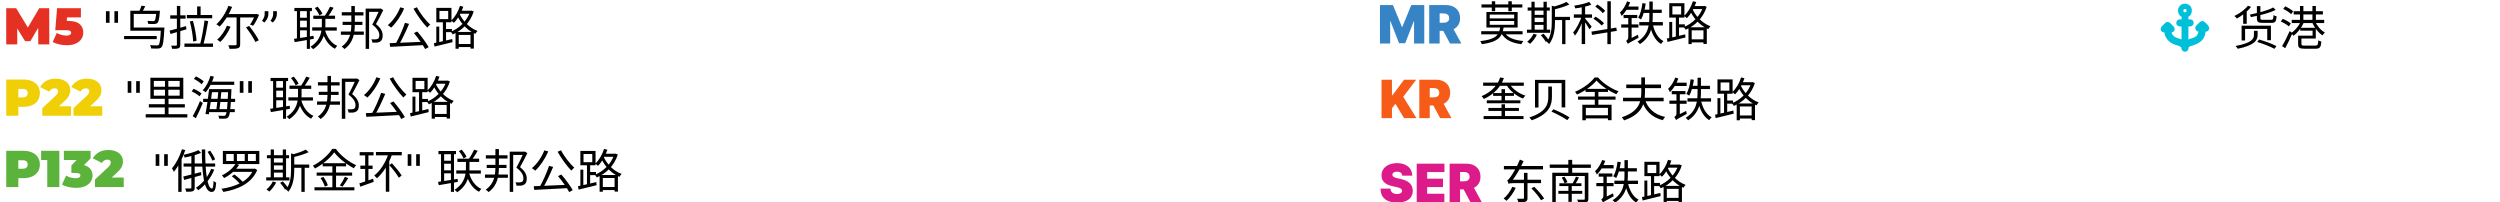 <svg width="1608" height="130" viewBox="0 0 1608 130" fill="none" xmlns="http://www.w3.org/2000/svg">
  <g clip-path="url(#clip0_101_2)">
    <path d="M887.594 3.273H895.949L901.696 17.278H901.986L907.733 3.273H916.088V28H909.52V13.704H909.327L903.821 27.807H899.861L894.355 13.608H894.162V28H887.594V3.273ZM919.27 28V3.273H929.943C931.778 3.273 933.384 3.607 934.76 4.275C936.137 4.943 937.207 5.905 937.972 7.161C938.737 8.416 939.119 9.921 939.119 11.676C939.119 13.447 938.725 14.94 937.936 16.155C937.155 17.371 936.056 18.289 934.64 18.908C933.231 19.528 931.585 19.838 929.701 19.838H923.326V14.622H928.349C929.138 14.622 929.81 14.526 930.365 14.332C930.929 14.131 931.359 13.813 931.657 13.379C931.963 12.944 932.116 12.376 932.116 11.676C932.116 10.968 931.963 10.392 931.657 9.95C931.359 9.499 930.929 9.169 930.365 8.96C929.81 8.742 929.138 8.634 928.349 8.634H925.983V28H919.27ZM933.758 16.651L939.94 28H932.647L926.61 16.651H933.758Z" fill="#3684C5"/>
    <path d="M888.594 76V51.273H895.307V61.27H895.645L903.082 51.273H910.906L902.551 62.284L911.099 76H903.082L897.528 66.727L895.307 69.625V76H888.594ZM912.898 76V51.273H923.572C925.407 51.273 927.013 51.607 928.389 52.275C929.766 52.943 930.836 53.905 931.601 55.16C932.366 56.416 932.748 57.921 932.748 59.676C932.748 61.447 932.353 62.94 931.565 64.156C930.784 65.371 929.685 66.289 928.268 66.908C926.86 67.528 925.214 67.838 923.33 67.838H916.955V62.622H921.978C922.767 62.622 923.439 62.526 923.994 62.332C924.558 62.131 924.988 61.813 925.286 61.379C925.592 60.944 925.745 60.376 925.745 59.676C925.745 58.968 925.592 58.392 925.286 57.95C924.988 57.499 924.558 57.169 923.994 56.959C923.439 56.742 922.767 56.633 921.978 56.633H919.612V76H912.898ZM927.387 64.651L933.569 76H926.276L920.239 64.651H927.387Z" fill="#F65B17"/>
    <path d="M901.923 113C901.859 112.195 901.557 111.567 901.018 111.116C900.487 110.666 899.678 110.44 898.591 110.44C897.899 110.44 897.331 110.525 896.888 110.694C896.454 110.855 896.132 111.076 895.923 111.358C895.713 111.64 895.605 111.962 895.597 112.324C895.58 112.622 895.633 112.891 895.754 113.133C895.882 113.366 896.084 113.58 896.357 113.773C896.631 113.958 896.981 114.127 897.408 114.28C897.834 114.433 898.341 114.57 898.929 114.69L900.957 115.125C902.326 115.415 903.497 115.797 904.471 116.272C905.445 116.747 906.242 117.306 906.862 117.95C907.481 118.586 907.936 119.303 908.226 120.099C908.524 120.896 908.677 121.766 908.685 122.707C908.677 124.333 908.27 125.71 907.465 126.837C906.66 127.964 905.509 128.821 904.012 129.408C902.523 129.996 900.732 130.29 898.639 130.29C896.49 130.29 894.615 129.972 893.013 129.336C891.419 128.7 890.179 127.722 889.294 126.402C888.417 125.074 887.974 123.375 887.966 121.307H894.341C894.381 122.063 894.57 122.699 894.908 123.214C895.246 123.73 895.721 124.12 896.333 124.386C896.953 124.651 897.689 124.784 898.543 124.784C899.259 124.784 899.859 124.696 900.342 124.518C900.825 124.341 901.191 124.096 901.44 123.782C901.69 123.468 901.819 123.11 901.827 122.707C901.819 122.329 901.694 121.999 901.452 121.717C901.219 121.428 900.833 121.17 900.293 120.945C899.754 120.711 899.026 120.494 898.108 120.293L895.645 119.761C893.455 119.286 891.729 118.494 890.465 117.383C889.21 116.264 888.586 114.739 888.594 112.807C888.586 111.237 889.004 109.865 889.849 108.69C890.703 107.506 891.882 106.585 893.387 105.925C894.9 105.265 896.635 104.935 898.591 104.935C900.587 104.935 902.314 105.269 903.771 105.937C905.228 106.605 906.35 107.547 907.139 108.762C907.936 109.969 908.339 111.382 908.347 113H901.923ZM911.238 130V105.273H929.059V110.682H917.951V114.932H928.142V120.341H917.951V124.591H929.011V130H911.238ZM932.389 130V105.273H943.062C944.897 105.273 946.503 105.607 947.879 106.275C949.256 106.943 950.326 107.905 951.091 109.161C951.856 110.416 952.238 111.921 952.238 113.676C952.238 115.447 951.844 116.94 951.055 118.156C950.274 119.371 949.175 120.289 947.759 120.908C946.35 121.528 944.704 121.838 942.82 121.838H936.445V116.622H941.468C942.257 116.622 942.929 116.526 943.485 116.332C944.048 116.131 944.479 115.813 944.776 115.379C945.082 114.944 945.235 114.376 945.235 113.676C945.235 112.968 945.082 112.392 944.776 111.95C944.479 111.499 944.048 111.169 943.485 110.96C942.929 110.742 942.257 110.634 941.468 110.634H939.102V130H932.389ZM946.877 118.651L953.059 130H945.767L939.73 118.651H946.877Z" fill="#DC1A89"/>
    <path d="M24.623 28.55L24.553 17.94L19.544 26.46H16.112L11.092 18.31V28.55H4V5.27H10.398L17.927 17.68L25.248 5.27H31.656L31.715 28.55H24.623ZM44.125 13.48C47.358 13.48 49.739 14.17 51.267 15.53C52.794 16.89 53.558 18.69 53.558 20.9C53.558 22.37 53.181 23.71 52.427 24.94C51.664 26.17 50.493 27.17 48.906 27.94C47.329 28.7 45.355 29.09 43.004 29.09C41.377 29.09 39.75 28.91 38.133 28.55C36.516 28.2 35.108 27.68 33.898 26.99L36.536 21.2C37.508 21.76 38.52 22.18 39.592 22.47C40.653 22.75 41.694 22.9 42.706 22.9C43.609 22.9 44.343 22.74 44.898 22.42C45.464 22.09 45.742 21.64 45.742 21.07C45.742 20.51 45.494 20.1 44.988 19.82C44.482 19.54 43.569 19.41 42.24 19.41H35.544L36.705 5.27H52.041V11.19H43.103L42.934 13.48H44.125Z" fill="#E53123"/>
    <path d="M15.12 51.14C17.253 51.14 19.117 51.49 20.695 52.2C22.282 52.91 23.502 53.93 24.355 55.27C25.218 56.59 25.645 58.15 25.645 59.92C25.645 61.7 25.218 63.25 24.355 64.58C23.502 65.91 22.282 66.93 20.695 67.64C19.117 68.35 17.253 68.7 15.12 68.7H11.787V74.42H4V51.14H15.12ZM14.624 62.65C15.685 62.65 16.469 62.41 17.005 61.93C17.53 61.46 17.798 60.79 17.798 59.92C17.798 59.06 17.53 58.39 17.005 57.91C16.469 57.43 15.685 57.19 14.624 57.19H11.787V62.65H14.624ZM45.712 68.34V74.42H27.202V69.6L35.544 61.82C36.268 61.13 36.755 60.54 37.002 60.05C37.24 59.57 37.36 59.09 37.36 58.62C37.36 58.05 37.171 57.6 36.784 57.28C36.397 56.96 35.842 56.79 35.118 56.79C34.413 56.79 33.749 56.98 33.134 57.36C32.519 57.74 32.053 58.27 31.715 58.96L25.843 56C26.726 54.33 28.015 53.02 29.702 52.05C31.398 51.09 33.441 50.61 35.842 50.61C37.667 50.61 39.284 50.91 40.693 51.51C42.101 52.1 43.202 52.96 43.996 54.07C44.789 55.18 45.186 56.45 45.186 57.89C45.186 59.18 44.908 60.38 44.373 61.5C43.837 62.62 42.786 63.89 41.218 65.31L37.925 68.34H45.712ZM65.769 68.34V74.42H47.259V69.6L55.612 61.82C56.336 61.13 56.822 60.54 57.06 60.05C57.298 59.57 57.427 59.09 57.427 58.62C57.427 58.05 57.228 57.6 56.842 57.28C56.465 56.96 55.909 56.79 55.175 56.79C54.471 56.79 53.816 56.98 53.201 57.36C52.586 57.74 52.11 58.27 51.783 58.96L45.91 56C46.783 54.33 48.073 53.02 49.769 52.05C51.465 51.09 53.509 50.61 55.909 50.61C57.734 50.61 59.351 50.91 60.76 51.51C62.168 52.1 63.26 52.96 64.053 54.07C64.847 55.18 65.243 56.45 65.243 57.89C65.243 59.18 64.976 60.38 64.44 61.5C63.894 62.62 62.843 63.89 61.286 65.31L57.982 68.34H65.769Z" fill="#F0CF06"/>
    <path d="M15.12 97.01C17.253 97.01 19.117 97.37 20.695 98.08C22.282 98.79 23.502 99.81 24.355 101.14C25.218 102.47 25.645 104.02 25.645 105.79C25.645 107.57 25.218 109.12 24.355 110.45C23.502 111.78 22.282 112.8 20.695 113.51C19.117 114.22 17.253 114.58 15.12 114.58H11.787V120.3H4V97.01H15.12ZM14.624 108.52C15.685 108.52 16.469 108.28 17.005 107.81C17.53 107.33 17.798 106.66 17.798 105.79C17.798 104.93 17.53 104.26 17.005 103.78C16.469 103.3 15.685 103.07 14.624 103.07H11.787V108.52H14.624ZM38.183 97.01V120.3H30.396V102.93H26.438V97.01H38.183ZM53.995 106.23C55.77 106.67 57.139 107.47 58.101 108.64C59.054 109.8 59.54 111.2 59.54 112.85C59.54 114.24 59.153 115.55 58.399 116.75C57.635 117.96 56.465 118.94 54.888 119.7C53.3 120.45 51.326 120.83 48.975 120.83C47.349 120.83 45.722 120.65 44.105 120.3C42.488 119.94 41.079 119.42 39.869 118.73L42.508 112.95C43.46 113.5 44.472 113.92 45.563 114.21C46.654 114.5 47.696 114.64 48.708 114.64C49.61 114.64 50.344 114.49 50.89 114.18C51.435 113.87 51.713 113.42 51.713 112.85C51.713 111.78 50.801 111.25 48.975 111.25H45.91V106.43L49.303 102.93H41.06V97.01H58.28V101.83L53.995 106.23ZM79.597 114.21V120.3H61.087V115.47L69.439 107.69C70.164 107 70.65 106.41 70.888 105.93C71.126 105.44 71.245 104.96 71.245 104.5C71.245 103.92 71.056 103.47 70.669 103.15C70.283 102.83 69.737 102.67 69.003 102.67C68.299 102.67 67.644 102.86 67.029 103.23C66.414 103.61 65.938 104.14 65.611 104.83L59.738 101.87C60.611 100.2 61.901 98.89 63.597 97.93C65.293 96.96 67.337 96.48 69.737 96.48C71.562 96.48 73.179 96.78 74.578 97.38C75.986 97.98 77.088 98.83 77.881 99.94C78.675 101.05 79.071 102.32 79.071 103.76C79.071 105.05 78.804 106.25 78.258 107.37C77.722 108.49 76.671 109.76 75.114 111.18L71.81 114.21H79.597Z" fill="#5BB33B"/>
    <path fill-rule="evenodd" clip-rule="evenodd" d="M1404.33 6.95C1404.33 5.39 1406.42 5.39 1406.42 6.95C1406.42 8.23 1404.33 8.23 1404.33 6.95ZM1403.16 10.71V12.47H1401.88C1399.46 12.47 1398.38 17.05 1402.81 17.05H1403.16V25.39C1401.13 24.41 1399.41 24.6 1397.71 22.78C1397.06 22.07 1397.15 21.74 1396.76 20.93C1397.2 20.71 1398.73 20.52 1398.73 18.58C1398.73 17.41 1397.6 16.55 1396.96 15.91C1396.19 15.13 1395.5 14.12 1394.19 14.12C1392.97 14.12 1392.21 15.24 1391.54 15.91C1390.76 16.7 1389.77 17.31 1389.77 18.7C1389.77 20.03 1390.85 20.93 1392.22 20.93C1392.22 23.09 1393.84 25.67 1395.62 27C1396.32 27.52 1396.8 27.75 1397.61 28.17C1399.06 28.91 1400.76 29.18 1402.19 29.89C1403.48 30.52 1402.83 30.77 1403.32 31.92C1404.04 33.62 1406.54 33.76 1407.39 32C1408.23 30.3 1406.48 30.38 1410.96 29.03C1411.79 28.78 1412.58 28.45 1413.29 28.09C1415.67 26.89 1417.13 25.51 1418.06 23.02C1418.28 22.39 1418.65 21.15 1418.65 20.34C1419.38 20.34 1419.85 20.18 1420.38 19.61C1422.17 17.69 1419.66 15.69 1418.16 14.26C1416.35 12.53 1414.85 14.25 1413.85 15.26C1413.13 15.99 1412.02 16.75 1412.02 18.11C1412.02 19.32 1413 20.25 1414.11 20.34C1413.12 24.63 1410.19 24.13 1407.59 25.39V17.05C1408.59 17.05 1409.3 17.05 1410.02 16.56C1411.82 15.37 1410.85 12.47 1408.87 12.47H1407.59V10.71C1409.73 10.13 1410.92 5.51 1408.35 3.48C1404.29 0.25 1399.36 4.55 1401.33 8.8C1401.67 9.52 1402.39 10.51 1403.16 10.71Z" fill="#00C0D9"/>
    <path d="M70.474 7.182V14.682H68.131V7.182H70.474ZM75.929 7.182V14.682H73.585V7.182H75.929ZM103.51 17.69H105.73C105.73 17.69 105.73 18.41 105.7 18.71C105.28 26.36 104.89 29.24 103.93 30.26C103.36 30.95 102.7 31.13 101.68 31.22C100.75 31.28 99.01 31.28 97.24 31.16C97.18 30.53 96.88 29.63 96.49 29.03C98.35 29.18 100.15 29.21 100.84 29.21C101.38 29.21 101.77 29.15 102.04 28.88C102.79 28.16 103.18 25.31 103.51 18.08V17.69ZM79.81 23.15H100.81V25.16H79.81V23.15ZM91.03 3.65L93.43 4.01C92.77 5.42 91.96 6.89 91.33 7.85L89.41 7.46C89.98 6.38 90.7 4.76 91.03 3.65ZM100.57 6.89H102.85C102.85 6.89 102.82 7.58 102.79 7.94C102.43 12.2 102.04 13.94 101.32 14.69C100.81 15.2 100.15 15.38 99.25 15.44C98.47 15.47 96.91 15.47 95.32 15.35C95.29 14.78 95.08 13.97 94.84 13.43C96.34 13.58 97.87 13.58 98.41 13.58C98.95 13.58 99.22 13.55 99.43 13.31C99.91 12.83 100.27 11.18 100.57 7.25V6.89ZM101.35 6.89V8.96H86.02V17.69H104.35V19.76H83.83V6.89H101.35ZM126.79 4.16H129.04V10.61H126.79V4.16ZM120.19 9.65H136.48V11.75H120.19V9.65ZM122.11 13.79L124.09 13.4C125.29 17.66 126.28 23.03 126.43 26.18L124.24 26.75C124.12 23.54 123.25 18.05 122.11 13.79ZM131.53 13.16L133.9 13.58C133.09 18.62 131.83 25.07 130.69 29L128.68 28.58C129.76 24.62 130.99 17.9 131.53 13.16ZM118.63 28.01H136.99V30.14H118.63V28.01ZM109.03 19.7C111.73 19.04 115.78 17.9 119.65 16.79L119.92 18.86C116.35 19.91 112.57 21.05 109.69 21.86L109.03 19.7ZM109.51 9.86H119.35V11.99H109.51V9.86ZM113.77 3.83H115.96V28.79C115.96 30.08 115.63 30.68 114.88 31.01C114.07 31.37 112.84 31.43 110.77 31.43C110.68 30.89 110.35 29.96 110.08 29.36C111.49 29.39 112.78 29.39 113.17 29.39C113.59 29.39 113.77 29.24 113.77 28.79V3.83ZM152.17 10.31H154.48V28.46C154.48 29.96 154.12 30.62 153.07 30.98C152.08 31.37 150.34 31.43 147.67 31.43C147.58 30.77 147.19 29.75 146.86 29.09C148.9 29.15 150.85 29.12 151.45 29.12C151.96 29.09 152.17 28.94 152.17 28.43V10.31ZM145.96 16.55L148.3 17.18C146.71 20.96 144.19 24.62 141.7 26.99C141.25 26.6 140.26 25.88 139.66 25.55C142.21 23.39 144.55 20 145.96 16.55ZM146.92 3.77L149.32 4.43C147.34 9.32 144.34 14.03 141.28 17.09C140.83 16.67 139.75 15.95 139.15 15.62C142.33 12.83 145.18 8.33 146.92 3.77ZM158.23 17.63L160.27 16.67C162.55 19.55 165.25 23.42 166.45 25.91L164.26 27.02C163.15 24.56 160.51 20.54 158.23 17.63ZM145 9.05H164.8V11.24H145V9.05ZM164.08 9.05H164.5L164.89 8.93L166.63 9.53C165.61 12.02 164.17 14.84 162.82 16.58L160.81 15.8C162.04 14.24 163.33 11.6 164.08 9.47V9.05ZM172.617 7.182V9.099C172.617 9.682 172.51 10.303 172.297 10.964C172.091 11.617 171.786 12.253 171.381 12.871C170.983 13.482 170.5 14.014 169.932 14.469L168.568 13.361C169.016 12.722 169.403 12.057 169.73 11.369C170.063 10.673 170.23 9.93 170.23 9.142V7.182H172.617ZM178.071 7.182V9.099C178.071 9.682 177.965 10.303 177.752 10.964C177.546 11.617 177.24 12.253 176.835 12.871C176.438 13.482 175.955 14.014 175.387 14.469L174.023 13.361C174.47 12.722 174.857 12.057 175.184 11.369C175.518 10.673 175.685 9.93 175.685 9.142V7.182H178.071ZM201.523 10.07H215.503V12.14H201.523V10.07ZM200.803 17.6H216.613V19.67H200.803V17.6ZM207.013 11.63H209.293V15.8C209.293 20.24 208.633 26.75 201.403 31.67C201.043 31.19 200.293 30.47 199.693 30.08C206.653 25.64 207.013 19.64 207.013 15.77V11.63ZM209.053 19.37C210.373 23.99 213.043 27.8 216.943 29.51C216.433 29.96 215.773 30.8 215.443 31.37C211.333 29.3 208.603 25.07 207.163 19.82L209.053 19.37ZM212.263 4.31L214.573 4.97C213.403 7.04 211.963 9.35 210.763 10.88L208.903 10.22C210.043 8.63 211.483 6.11 212.263 4.31ZM202.483 5.18L204.313 4.28C205.543 5.66 206.833 7.55 207.373 8.84L205.453 9.89C204.913 8.57 203.683 6.59 202.483 5.18ZM189.343 5.12H200.623V7.16H189.343V5.12ZM192.223 11.39H198.043V13.31H192.223V11.39ZM192.223 17.57H198.043V19.49H192.223V17.57ZM190.993 6.14H193.003V25.34H190.993V6.14ZM197.353 6.11H199.333V31.43H197.353V6.11ZM189.073 24.98C192.223 24.56 197.053 23.78 201.673 23.03L201.823 24.98C197.443 25.73 192.853 26.54 189.553 27.11L189.073 24.98ZM219.823 7.85H233.773V9.95H219.823V7.85ZM219.253 20.27H234.013V22.37H219.253V20.27ZM220.363 14.03H233.113V16.04H220.363V14.03ZM225.973 3.86H228.223V14.93C228.223 21.14 227.503 27.2 221.563 31.55C221.173 31.07 220.333 30.32 219.763 29.99C225.373 26 225.973 20.57 225.973 14.93V3.86ZM235.183 5.54H244.633V7.64H237.403V31.43H235.183V5.54ZM244.123 5.54H244.573L244.903 5.45L246.523 6.5C245.143 9.35 243.373 12.77 241.813 15.5C245.263 18.26 246.133 20.66 246.133 22.79C246.133 24.62 245.683 26 244.513 26.72C243.973 27.08 243.253 27.29 242.443 27.41C241.573 27.47 240.463 27.47 239.533 27.41C239.503 26.81 239.263 25.88 238.873 25.25C239.893 25.34 240.853 25.37 241.543 25.31C242.083 25.28 242.593 25.16 243.043 24.95C243.763 24.56 243.973 23.69 243.973 22.58C243.973 20.69 242.923 18.44 239.443 15.83C241.183 12.74 243.073 8.66 244.123 6.26V5.54ZM260.473 14.69L263.113 15.35C261.223 19.88 258.613 25.49 256.393 29.12L254.323 28.46C256.453 24.77 259.063 18.92 260.473 14.69ZM250.633 27.77C256.123 27.59 264.853 27.23 272.893 26.84L272.833 29C264.973 29.45 256.573 29.9 250.933 30.14L250.633 27.77ZM266.233 21.26L268.393 20.27C271.123 23.42 274.213 27.59 275.713 30.32L273.433 31.55C272.023 28.82 268.903 24.44 266.233 21.26ZM257.443 4.7L259.933 5.39C257.923 10.22 254.773 14.81 251.593 17.78C251.113 17.33 250.063 16.52 249.433 16.16C252.733 13.46 255.703 9.14 257.443 4.7ZM268.183 4.67C270.163 8.6 273.943 13.34 276.703 15.83C276.103 16.31 275.263 17.18 274.813 17.75C272.023 14.9 268.273 9.8 265.963 5.6L268.183 4.67ZM293.863 28.28H303.763V30.26H293.863V28.28ZM295.333 6.89H303.253V8.84H295.333V6.89ZM292.993 20.54H304.783V31.25H302.623V22.49H295.063V31.34H292.993V20.54ZM302.443 6.89H302.833L303.253 6.8L304.693 7.4C302.383 14.78 296.893 19.7 291.193 22.13C290.923 21.62 290.323 20.84 289.873 20.42C295.183 18.38 300.493 13.55 302.443 7.28V6.89ZM295.843 3.8L298.003 4.31C296.653 8.39 294.433 12.2 291.943 14.69C291.583 14.3 290.713 13.58 290.173 13.25C292.633 11 294.703 7.49 295.843 3.8ZM295.243 8.12C296.983 12.41 301.003 17.57 307.153 19.91C306.673 20.33 306.043 21.2 305.743 21.77C299.563 19.1 295.603 13.67 293.773 9.35L295.243 8.12ZM280.633 17.12H282.523V28.01H280.633V17.12ZM282.643 7.04V12.32H288.283V7.04H282.643ZM280.633 5.06H290.383V14.3H280.633V5.06ZM284.863 13.31H286.903V27.02H284.863V13.31ZM279.073 27.77C282.043 27.17 286.543 26.12 290.863 25.1L291.073 27.11C286.963 28.13 282.643 29.18 279.493 29.96L279.073 27.77ZM285.583 18.65H290.653V20.66H285.583V18.65Z" fill="black"/>
    <path d="M952.71 20.06H979.32V22.07H952.71V20.06ZM958.2 13.49V15.95H973.92V13.49H958.2ZM958.2 9.41V11.84H973.92V9.41H958.2ZM956.07 7.7H976.14V17.69H956.07V7.7ZM964.98 17.24H967.2C966.3 23.66 963.84 26.99 953.13 28.43C952.98 27.89 952.47 26.93 952.08 26.45C962.19 25.31 964.2 22.61 964.98 17.24ZM967.56 20.75C969.51 24.17 973.89 25.88 979.86 26.39C979.38 26.9 978.81 27.8 978.54 28.43C972.21 27.65 967.8 25.46 965.55 21.17L967.56 20.75ZM959.52 0.83H961.71V7.22H959.52V0.83ZM970.17 0.83H972.39V7.22H970.17V0.83ZM952.89 2.81H979.17V4.85H952.89V2.81ZM998.79 10.85H1009.8V12.92H998.79V10.85ZM1004.76 11.75H1006.89V28.4H1004.76V11.75ZM998.1 3.65L1000.77 4.46C1000.74 4.67 1000.59 4.79 1000.17 4.85V14C1000.17 18.26 999.72 24.17 996.39 28.34C996.09 27.89 995.34 27.17 994.83 26.87C997.8 23.12 998.1 17.99 998.1 13.94V3.65ZM1007.52 1.22L1009.41 2.87C1006.68 4.22 1002.72 5.36 999.3 6.17C999.15 5.69 998.79 4.91 998.52 4.46C1001.76 3.65 1005.45 2.42 1007.52 1.22ZM982.59 4.82H996.84V6.8H982.59V4.82ZM986.04 9.56H993.66V11.39H986.04V9.56ZM986.04 14.18H993.75V16.01H986.04V14.18ZM982.14 19.07H997.05V21.08H982.14V19.07ZM985.02 1.13H987.09V19.94H985.02V1.13ZM992.79 1.13H994.89V19.94H992.79V1.13ZM986.37 21.71L988.53 22.34C987.48 24.53 985.74 26.78 984.12 28.22C983.73 27.83 982.83 27.17 982.29 26.87C983.94 25.55 985.47 23.66 986.37 21.71ZM991.08 22.61L992.82 21.68C994.02 22.94 995.46 24.71 996.06 25.85L994.26 26.96C993.66 25.79 992.28 23.96 991.08 22.61ZM1017.36 3.29H1019.55V28.34H1017.36V3.29ZM1012.29 9.26H1023.99V11.39H1012.29V9.26ZM1017.48 10.07L1018.89 10.67C1017.69 14.9 1015.29 20.15 1012.98 22.94C1012.77 22.31 1012.23 21.38 1011.84 20.87C1014 18.47 1016.4 13.79 1017.48 10.07ZM1022.16 1.22L1023.54 3.05C1020.78 4.13 1016.64 4.94 1013.22 5.42C1013.1 4.91 1012.8 4.16 1012.56 3.65C1015.95 3.11 1019.88 2.24 1022.16 1.22ZM1019.43 11.78C1020.21 12.59 1023.09 16.22 1023.75 17.12L1022.34 18.89C1021.62 17.45 1019.28 13.88 1018.38 12.71L1019.43 11.78ZM1033.86 0.8H1036.08V28.37H1033.86V0.8ZM1023.63 20.33L1039.59 17.75L1039.95 19.85L1023.96 22.46L1023.63 20.33ZM1026.06 4.22L1027.5 2.9C1029.3 4.04 1031.43 5.75 1032.45 7.01L1030.89 8.48C1029.93 7.22 1027.83 5.42 1026.06 4.22ZM1024.86 12.02L1026.27 10.7C1028.22 11.87 1030.59 13.67 1031.7 14.96L1030.2 16.46C1029.09 15.14 1026.81 13.25 1024.86 12.02ZM1046.52 0.89L1048.53 1.49C1047.33 4.79 1045.32 8.12 1043.1 10.25C1042.92 9.77 1042.32 8.63 1041.93 8.12C1043.82 6.38 1045.53 3.68 1046.52 0.89ZM1045.68 4.19H1053.87V6.32H1045.26L1045.68 4.19ZM1047.03 28.25L1046.73 26.24L1047.51 25.37L1053.51 22.34C1053.6 22.94 1053.78 23.81 1053.93 24.26C1048.35 27.26 1047.51 27.77 1047.03 28.25ZM1044.27 9.59H1053.09V11.63H1044.27V9.59ZM1042.77 15.71H1053.84V17.75H1042.77V15.71ZM1054.38 14.21H1069.56V16.37H1054.38V14.21ZM1056.93 6.2H1068.84V8.3H1056.3L1056.93 6.2ZM1056.39 2L1058.52 2.33C1057.95 6.23 1056.96 10.04 1055.52 12.53C1055.13 12.2 1054.2 11.66 1053.66 11.42C1055.1 9.11 1055.97 5.57 1056.39 2ZM1060.86 0.98H1063.05V10.19C1063.05 15.89 1062.45 23.42 1054.8 28.37C1054.5 27.92 1053.72 27.14 1053.21 26.75C1060.62 22.28 1060.86 15.29 1060.86 10.19V0.98ZM1062.96 15.11C1063.98 20.18 1066.23 24.5 1069.95 26.45C1069.44 26.87 1068.75 27.71 1068.39 28.31C1064.46 25.97 1062.24 21.29 1061.04 15.53L1062.96 15.11ZM1047.03 28.25C1046.82 27.71 1046.31 26.75 1045.92 26.27C1046.46 25.94 1047.3 25.22 1047.3 23.99V10.19H1049.46V25.97C1049.46 25.97 1047.03 27.44 1047.03 28.25ZM1086.9 25.28H1096.8V27.26H1086.9V25.28ZM1088.37 3.89H1096.29V5.84H1088.37V3.89ZM1086.03 17.54H1097.82V28.25H1095.66V19.49H1088.1V28.34H1086.03V17.54ZM1095.48 3.89H1095.87L1096.29 3.8L1097.73 4.4C1095.42 11.78 1089.93 16.7 1084.23 19.13C1083.96 18.62 1083.36 17.84 1082.91 17.42C1088.22 15.38 1093.53 10.55 1095.48 4.28V3.89ZM1088.88 0.8L1091.04 1.31C1089.69 5.39 1087.47 9.2 1084.98 11.69C1084.62 11.3 1083.75 10.58 1083.21 10.25C1085.67 8 1087.74 4.49 1088.88 0.8ZM1088.28 5.12C1090.02 9.41 1094.04 14.57 1100.19 16.91C1099.71 17.33 1099.08 18.2 1098.78 18.77C1092.6 16.1 1088.64 10.67 1086.81 6.35L1088.28 5.12ZM1073.67 14.12H1075.56V25.01H1073.67V14.12ZM1075.68 4.04V9.32H1081.32V4.04H1075.68ZM1073.67 2.06H1083.42V11.3H1073.67V2.06ZM1077.9 10.31H1079.94V24.02H1077.9V10.31ZM1072.11 24.77C1075.08 24.17 1079.58 23.12 1083.9 22.1L1084.11 24.11C1080 25.13 1075.68 26.18 1072.53 26.96L1072.11 24.77ZM1078.62 15.65H1083.69V17.66H1078.62V15.65Z" fill="black"/>
    <path d="M1449.74 19.82H1452.11V22.46C1452.11 25.46 1450.7 29.09 1439.3 31.37C1439.03 30.92 1438.4 30.05 1437.89 29.57C1448.84 27.59 1449.74 24.65 1449.74 22.4V19.82ZM1451.81 26.99L1453.04 25.4C1456.7 26.45 1461.59 28.25 1464.2 29.63L1462.94 31.4C1460.45 30.02 1455.59 28.13 1451.81 26.99ZM1441.79 16.52H1460.66V25.85H1458.29V18.62H1444.04V26.03H1441.79V16.52ZM1462.16 4.79L1463.69 6.38C1459.7 8.42 1453.37 9.95 1447.79 11C1447.67 10.55 1447.37 9.83 1447.13 9.38C1452.59 8.3 1458.8 6.68 1462.16 4.79ZM1451.63 3.95H1453.88V11.72C1453.88 12.59 1454.12 12.74 1455.62 12.74C1456.31 12.74 1459.88 12.74 1460.78 12.74C1461.98 12.74 1462.19 12.35 1462.34 9.71C1462.82 10.04 1463.72 10.37 1464.32 10.49C1464.08 13.85 1463.42 14.72 1460.96 14.72C1460.3 14.72 1456.07 14.72 1455.44 14.72C1452.41 14.72 1451.63 14.12 1451.63 11.75V3.95ZM1445.87 3.68L1447.88 4.43C1445.6 7.4 1442 10.13 1438.82 11.9C1438.46 11.48 1437.68 10.67 1437.14 10.28C1440.41 8.75 1443.83 6.29 1445.87 3.68ZM1442.81 7.94L1444.43 6.32L1445.09 6.5V15.29H1442.81V7.94ZM1475.3 7.22H1494.08V9.29H1475.3V7.22ZM1474.04 12.77H1494.92V14.84H1474.04V12.77ZM1479.35 3.86H1481.54V14.3H1479.35V3.86ZM1487.36 3.86H1489.58V14.39H1487.36V3.86ZM1479.8 14L1481.72 14.69C1480.28 17.96 1477.67 21.26 1475.12 23C1474.76 22.49 1474.04 21.71 1473.56 21.32C1475.96 19.82 1478.51 16.88 1479.8 14ZM1489.16 13.91C1490.39 16.76 1492.85 19.58 1495.4 20.93C1494.89 21.35 1494.17 22.16 1493.81 22.73C1491.17 21.05 1488.65 17.81 1487.3 14.57L1489.16 13.91ZM1479.17 22.94H1487.45V19.73H1479.53V17.87H1489.52V24.8H1479.17V22.94ZM1478.15 22.94H1480.28V28.34C1480.28 29.15 1480.61 29.33 1482.53 29.33C1483.4 29.33 1487.93 29.33 1489.13 29.33C1490.72 29.33 1490.96 28.91 1491.11 25.94C1491.62 26.3 1492.52 26.6 1493.12 26.72C1492.79 30.5 1492.13 31.34 1489.28 31.34C1488.56 31.34 1483.13 31.34 1482.44 31.34C1479.11 31.34 1478.15 30.77 1478.15 28.37V22.94ZM1468.55 5.72L1469.84 4.07C1471.67 4.88 1473.89 6.23 1474.97 7.28L1473.65 9.11C1472.6 8.03 1470.38 6.59 1468.55 5.72ZM1467.02 13.82L1468.28 12.11C1470.11 12.86 1472.36 14.12 1473.47 15.11L1472.18 16.97C1471.13 15.95 1468.88 14.63 1467.02 13.82ZM1467.83 29.63C1469.27 27.32 1471.25 23.39 1472.72 19.97L1474.49 21.32C1473.14 24.5 1471.37 28.22 1469.84 31.01L1467.83 29.63Z" fill="black"/>
    <path d="M953.95 53.13H980.11V55.2H953.95V53.13ZM970.93 54C972.94 57.3 976.99 60.21 981.13 61.5C980.65 61.95 979.96 62.79 979.63 63.39C975.37 61.8 971.26 58.5 969.01 54.72L970.93 54ZM960.37 59.88H973.78V61.68H960.37V59.88ZM956.29 64.53H977.89V66.42H956.29V64.53ZM965.77 57.36H968.02V65.49H965.77V57.36ZM957.34 69.42H976.96V71.34H957.34V69.42ZM954.25 74.67H979.93V76.59H954.25V74.67ZM965.77 67.05H968.02V75.72H965.77V67.05ZM964.87 49.83L967.3 50.19C965.5 55.35 961.51 60.48 954.4 63.66C954.1 63.09 953.44 62.25 952.93 61.86C959.71 59.07 963.52 54.27 964.87 49.83ZM995.86 55.65H998.2V62.1C998.2 67.2 996.91 73.26 985.18 77.37C984.88 76.89 984.19 76.02 983.68 75.54C995.11 71.85 995.86 66.45 995.86 62.1V55.65ZM997.9 71.79L999.16 70.26C1002.58 71.64 1007.11 73.89 1009.48 75.48L1008.1 77.28C1005.88 75.69 1001.41 73.32 997.9 71.79ZM987.31 51.39H1006.78V69.09H1004.44V53.49H989.56V69.15H987.31V51.39ZM1019.8 57.15H1034.26V59.13H1019.8V57.15ZM1015 62.1H1039.12V64.11H1015V62.1ZM1018.9 74.16H1035.49V76.17H1018.9V74.16ZM1017.76 67.38H1036.57V77.31H1034.23V69.39H1020.01V77.34H1017.76V67.38ZM1026.88 51.81C1024.3 54.99 1019.35 58.56 1014.34 60.84C1014.07 60.33 1013.5 59.52 1013.05 59.04C1018.21 56.91 1023.19 53.19 1025.65 49.83H1027.84C1031.14 53.64 1036.36 57.03 1041.04 58.71C1040.53 59.22 1039.99 60.03 1039.66 60.63C1035.13 58.68 1029.79 55.17 1026.88 51.81ZM1025.77 58.2H1028.08V68.4H1025.77V58.2ZM1043.95 62.85H1070.05V65.13H1043.95V62.85ZM1045.99 54.36H1068.37V56.67H1045.99V54.36ZM1057.81 63.45C1059.7 69.63 1063.99 73.71 1071.01 75.21C1070.5 75.72 1069.84 76.68 1069.51 77.31C1062.22 75.45 1057.93 71.01 1055.71 63.93L1057.81 63.45ZM1055.68 49.8H1058.05V59.13C1058.05 66.09 1056.64 73.35 1044.58 77.43C1044.31 76.89 1043.65 75.9 1043.17 75.42C1054.45 71.7 1055.68 65.19 1055.68 59.13V49.8ZM1077.52 49.89L1079.53 50.49C1078.33 53.79 1076.32 57.12 1074.1 59.25C1073.92 58.77 1073.32 57.63 1072.93 57.12C1074.82 55.38 1076.53 52.68 1077.52 49.89ZM1076.68 53.19H1084.87V55.32H1076.26L1076.68 53.19ZM1078.03 77.25L1077.73 75.24L1078.51 74.37L1084.51 71.34C1084.6 71.94 1084.78 72.81 1084.93 73.26C1079.35 76.26 1078.51 76.77 1078.03 77.25ZM1075.27 58.59H1084.09V60.63H1075.27V58.59ZM1073.77 64.71H1084.84V66.75H1073.77V64.71ZM1085.38 63.21H1100.56V65.37H1085.38V63.21ZM1087.93 55.2H1099.84V57.3H1087.3L1087.93 55.2ZM1087.39 51L1089.52 51.33C1088.95 55.23 1087.96 59.04 1086.52 61.53C1086.13 61.2 1085.2 60.66 1084.66 60.42C1086.1 58.11 1086.97 54.57 1087.39 51ZM1091.86 49.98H1094.05V59.19C1094.05 64.89 1093.45 72.42 1085.8 77.37C1085.5 76.92 1084.72 76.14 1084.21 75.75C1091.62 71.28 1091.86 64.29 1091.86 59.19V49.98ZM1093.96 64.11C1094.98 69.18 1097.23 73.5 1100.95 75.45C1100.44 75.87 1099.75 76.71 1099.39 77.31C1095.46 74.97 1093.24 70.29 1092.04 64.53L1093.96 64.11ZM1078.03 77.25C1077.82 76.71 1077.31 75.75 1076.92 75.27C1077.46 74.94 1078.3 74.22 1078.3 72.99V59.19H1080.46V74.97C1080.46 74.97 1078.03 76.44 1078.03 77.25ZM1117.9 74.28H1127.8V76.26H1117.9V74.28ZM1119.37 52.89H1127.29V54.84H1119.37V52.89ZM1117.03 66.54H1128.82V77.25H1126.66V68.49H1119.1V77.34H1117.03V66.54ZM1126.48 52.89H1126.87L1127.29 52.8L1128.73 53.4C1126.42 60.78 1120.93 65.7 1115.23 68.13C1114.96 67.62 1114.36 66.84 1113.91 66.42C1119.22 64.38 1124.53 59.55 1126.48 53.28V52.89ZM1119.88 49.8L1122.04 50.31C1120.69 54.39 1118.47 58.2 1115.98 60.69C1115.62 60.3 1114.75 59.58 1114.21 59.25C1116.67 57 1118.74 53.49 1119.88 49.8ZM1119.28 54.12C1121.02 58.41 1125.04 63.57 1131.19 65.91C1130.71 66.33 1130.08 67.2 1129.78 67.77C1123.6 65.1 1119.64 59.67 1117.81 55.35L1119.28 54.12ZM1104.67 63.12H1106.56V74.01H1104.67V63.12ZM1106.68 53.04V58.32H1112.32V53.04H1106.68ZM1104.67 51.06H1114.42V60.3H1104.67V51.06ZM1108.9 59.31H1110.94V73.02H1108.9V59.31ZM1103.11 73.77C1106.08 73.17 1110.58 72.12 1114.9 71.1L1115.11 73.11C1111 74.13 1106.68 75.18 1103.53 75.96L1103.11 73.77ZM1109.62 64.65H1114.69V66.66H1109.62V64.65Z" fill="black"/>
    <path d="M970.31 118.25V116.42L971.78 115.61H991.22L991.19 117.8H973.55C971.78 117.8 970.61 117.95 970.31 118.25ZM980.21 111.2H982.49V127.34C982.49 128.66 982.19 129.32 981.23 129.71C980.33 130.1 978.77 130.16 976.64 130.16C976.52 129.5 976.13 128.48 975.8 127.82C977.51 127.88 979.1 127.88 979.61 127.85C980.09 127.82 980.21 127.7 980.21 127.28V111.2ZM972.71 120.17L974.93 120.8C973.49 123.95 971.21 127.13 969.02 129.17C968.6 128.78 967.67 128.03 967.13 127.7C969.35 125.87 971.45 123.02 972.71 120.17ZM984.98 121.1L986.84 120.14C989.15 122.42 991.91 125.57 993.2 127.67L991.19 128.81C989.99 126.71 987.29 123.44 984.98 121.1ZM967.31 106.79H992.48V108.95H967.31V106.79ZM970.31 118.25C970.16 117.74 969.77 116.54 969.47 115.91C970.16 115.73 970.82 114.86 971.75 113.54C972.71 112.28 975.74 107.36 977.6 102.65L979.97 103.64C977.78 108.5 974.9 113.39 972.14 116.87V116.9C972.14 116.9 970.31 117.74 970.31 118.25ZM996.8 105.83H1023.23V107.96H996.8V105.83ZM1002.98 117.86H1017.17V119.69H1002.98V117.86ZM1002.35 122.75H1017.71V124.64H1002.35V122.75ZM1008.8 118.73H1010.96V129.83H1008.8V118.73ZM998.42 111.11H1020.11V113.21H1000.67V130.37H998.42V111.11ZM1019.33 111.11H1021.64V127.79C1021.64 129.11 1021.31 129.74 1020.32 130.07C1019.36 130.4 1017.65 130.43 1015.19 130.43C1015.07 129.83 1014.71 128.96 1014.38 128.39C1016.27 128.48 1018.13 128.48 1018.67 128.45C1019.21 128.42 1019.33 128.27 1019.33 127.79V111.11ZM1004.48 114.2L1006.28 113.63C1007.09 114.71 1007.87 116.18 1008.2 117.17L1006.31 117.86C1006.01 116.84 1005.23 115.31 1004.48 114.2ZM1013.66 113.6L1015.58 114.17C1014.8 115.73 1013.87 117.41 1013.09 118.55L1011.47 118.01C1012.22 116.78 1013.15 114.89 1013.66 113.6ZM1008.74 102.83H1011.23V112.52H1008.74V102.83ZM1030.52 102.89L1032.53 103.49C1031.33 106.79 1029.32 110.12 1027.1 112.25C1026.92 111.77 1026.32 110.63 1025.93 110.12C1027.82 108.38 1029.53 105.68 1030.52 102.89ZM1029.68 106.19H1037.87V108.32H1029.26L1029.68 106.19ZM1031.03 130.25L1030.73 128.24L1031.51 127.37L1037.51 124.34C1037.6 124.94 1037.78 125.81 1037.93 126.26C1032.35 129.26 1031.51 129.77 1031.03 130.25ZM1028.27 111.59H1037.09V113.63H1028.27V111.59ZM1026.77 117.71H1037.84V119.75H1026.77V117.71ZM1038.38 116.21H1053.56V118.37H1038.38V116.21ZM1040.93 108.2H1052.84V110.3H1040.3L1040.93 108.2ZM1040.39 104L1042.52 104.33C1041.95 108.23 1040.96 112.04 1039.52 114.53C1039.13 114.2 1038.2 113.66 1037.66 113.42C1039.1 111.11 1039.97 107.57 1040.39 104ZM1044.86 102.98H1047.05V112.19C1047.05 117.89 1046.45 125.42 1038.8 130.37C1038.5 129.92 1037.72 129.14 1037.21 128.75C1044.62 124.28 1044.86 117.29 1044.86 112.19V102.98ZM1046.96 117.11C1047.98 122.18 1050.23 126.5 1053.95 128.45C1053.44 128.87 1052.75 129.71 1052.39 130.31C1048.46 127.97 1046.24 123.29 1045.04 117.53L1046.96 117.11ZM1031.03 130.25C1030.82 129.71 1030.31 128.75 1029.92 128.27C1030.46 127.94 1031.3 127.22 1031.3 125.99V112.19H1033.46V127.97C1033.46 127.97 1031.03 129.44 1031.03 130.25ZM1070.9 127.28H1080.8V129.26H1070.9V127.28ZM1072.37 105.89H1080.29V107.84H1072.37V105.89ZM1070.03 119.54H1081.82V130.25H1079.66V121.49H1072.1V130.34H1070.03V119.54ZM1079.48 105.89H1079.87L1080.29 105.8L1081.73 106.4C1079.42 113.78 1073.93 118.7 1068.23 121.13C1067.96 120.62 1067.36 119.84 1066.91 119.42C1072.22 117.38 1077.53 112.55 1079.48 106.28V105.89ZM1072.88 102.8L1075.04 103.31C1073.69 107.39 1071.47 111.2 1068.98 113.69C1068.62 113.3 1067.75 112.58 1067.21 112.25C1069.67 110 1071.74 106.49 1072.88 102.8ZM1072.28 107.12C1074.02 111.41 1078.04 116.57 1084.19 118.91C1083.71 119.33 1083.08 120.2 1082.78 120.77C1076.6 118.1 1072.64 112.67 1070.81 108.35L1072.28 107.12ZM1057.67 116.12H1059.56V127.01H1057.67V116.12ZM1059.68 106.04V111.32H1065.32V106.04H1059.68ZM1057.67 104.06H1067.42V113.3H1057.67V104.06ZM1061.9 112.31H1063.94V126.02H1061.9V112.31ZM1056.11 126.77C1059.08 126.17 1063.58 125.12 1067.9 124.1L1068.11 126.11C1064 127.13 1059.68 128.18 1056.53 128.96L1056.11 126.77ZM1062.62 117.65H1067.69V119.66H1062.62V117.65Z" fill="black"/>
    <path d="M84.474 52.182V59.682H82.131V52.182H84.474ZM89.929 52.182V59.682H87.585V52.182H89.929ZM98.94 57.71V61.52H115.56V57.71H98.94ZM98.94 52.04V55.79H115.56V52.04H98.94ZM96.72 50H117.9V63.56H96.72V50ZM93.72 73.46H120.51V75.56H93.72V73.46ZM95.73 67.01H118.89V69.14H95.73V67.01ZM106.11 51.29H108.27V63.23H108.39V74.66H105.99V63.23H106.11V51.29ZM134.7 52.55H150.66V54.59H134.7V52.55ZM135.42 57.32H147.45V59.3H135.42V57.32ZM130.65 63.53H151.23V65.6H130.65V63.53ZM133.77 70.19H151.02V72.14H133.77V70.19ZM135.36 48.8L137.58 49.28C136.38 53.18 134.43 56.96 132.3 59.36C131.88 59 130.92 58.34 130.35 58.07C132.54 55.85 134.34 52.34 135.36 48.8ZM134.49 57.32H136.59C135.99 62.48 135.03 69.5 134.31 73.52L132.15 73.34C132.96 69.29 133.98 62.33 134.49 57.32ZM140.46 58.13H142.44C142.08 62.3 141.54 67.94 141.06 71.15H139.08C139.59 67.85 140.19 62.18 140.46 58.13ZM146.76 57.32H148.86C148.86 57.32 148.86 58.1 148.83 58.4C148.38 70.07 147.9 74.03 146.88 75.26C146.31 76.01 145.71 76.25 144.81 76.31C143.91 76.4 142.47 76.37 140.97 76.31C140.94 75.71 140.73 74.9 140.4 74.39C141.93 74.51 143.31 74.51 143.91 74.51C144.45 74.51 144.75 74.45 145.02 74.09C145.86 73.16 146.34 69.05 146.76 57.77V57.32ZM124.71 50.75L126 49.13C127.8 49.97 129.99 51.32 131.04 52.37L129.69 54.17C128.64 53.09 126.51 51.65 124.71 50.75ZM123.27 58.76L124.53 57.11C126.33 57.86 128.55 59.15 129.63 60.14L128.31 61.94C127.26 60.92 125.1 59.6 123.27 58.76ZM123.96 74.75C125.31 72.41 127.26 68.42 128.64 65L130.44 66.26C129.15 69.44 127.41 73.25 125.97 76.04L123.96 74.75ZM156.574 52.182V59.682H154.23V52.182H156.574ZM162.029 52.182V59.682H159.685V52.182H162.029ZM186.197 55.07H200.177V57.14H186.197V55.07ZM185.477 62.6H201.287V64.67H185.477V62.6ZM191.687 56.63H193.967V60.8C193.967 65.24 193.307 71.75 186.077 76.67C185.717 76.19 184.967 75.47 184.367 75.08C191.327 70.64 191.687 64.64 191.687 60.77V56.63ZM193.727 64.37C195.047 68.99 197.717 72.8 201.617 74.51C201.107 74.96 200.447 75.8 200.117 76.37C196.007 74.3 193.277 70.07 191.837 64.82L193.727 64.37ZM196.937 49.31L199.247 49.97C198.077 52.04 196.637 54.35 195.437 55.88L193.577 55.22C194.717 53.63 196.157 51.11 196.937 49.31ZM187.157 50.18L188.987 49.28C190.217 50.66 191.507 52.55 192.047 53.84L190.127 54.89C189.587 53.57 188.357 51.59 187.157 50.18ZM174.017 50.12H185.297V52.16H174.017V50.12ZM176.897 56.39H182.717V58.31H176.897V56.39ZM176.897 62.57H182.717V64.49H176.897V62.57ZM175.667 51.14H177.677V70.34H175.667V51.14ZM182.027 51.11H184.007V76.43H182.027V51.11ZM173.747 69.98C176.897 69.56 181.727 68.78 186.347 68.03L186.497 69.98C182.117 70.73 177.527 71.54 174.227 72.11L173.747 69.98ZM204.497 52.85H218.447V54.95H204.497V52.85ZM203.927 65.27H218.687V67.37H203.927V65.27ZM205.037 59.03H217.787V61.04H205.037V59.03ZM210.647 48.86H212.897V59.93C212.897 66.14 212.177 72.2 206.237 76.55C205.847 76.07 205.007 75.32 204.437 74.99C210.047 71 210.647 65.57 210.647 59.93V48.86ZM219.857 50.54H229.307V52.64H222.077V76.43H219.857V50.54ZM228.797 50.54H229.247L229.577 50.45L231.197 51.5C229.817 54.35 228.047 57.77 226.487 60.5C229.937 63.26 230.807 65.66 230.807 67.79C230.807 69.62 230.357 71 229.187 71.72C228.647 72.08 227.927 72.29 227.117 72.41C226.247 72.47 225.137 72.47 224.207 72.41C224.177 71.81 223.937 70.88 223.547 70.25C224.567 70.34 225.527 70.37 226.217 70.31C226.757 70.28 227.267 70.16 227.717 69.95C228.437 69.56 228.647 68.69 228.647 67.58C228.647 65.69 227.597 63.44 224.117 60.83C225.857 57.74 227.747 53.66 228.797 51.26V50.54ZM245.147 59.69L247.787 60.35C245.897 64.88 243.287 70.49 241.067 74.12L238.997 73.46C241.127 69.77 243.737 63.92 245.147 59.69ZM235.307 72.77C240.797 72.59 249.527 72.23 257.567 71.84L257.507 74C249.647 74.45 241.247 74.9 235.607 75.14L235.307 72.77ZM250.907 66.26L253.067 65.27C255.797 68.42 258.887 72.59 260.387 75.32L258.107 76.55C256.697 73.82 253.577 69.44 250.907 66.26ZM242.117 49.7L244.607 50.39C242.597 55.22 239.447 59.81 236.267 62.78C235.787 62.33 234.737 61.52 234.107 61.16C237.407 58.46 240.377 54.14 242.117 49.7ZM252.857 49.67C254.837 53.6 258.617 58.34 261.377 60.83C260.777 61.31 259.937 62.18 259.487 62.75C256.697 59.9 252.947 54.8 250.637 50.6L252.857 49.67ZM278.537 73.28H288.437V75.26H278.537V73.28ZM280.007 51.89H287.927V53.84H280.007V51.89ZM277.667 65.54H289.457V76.25H287.297V67.49H279.737V76.34H277.667V65.54ZM287.117 51.89H287.507L287.927 51.8L289.367 52.4C287.057 59.78 281.567 64.7 275.867 67.13C275.597 66.62 274.997 65.84 274.547 65.42C279.857 63.38 285.167 58.55 287.117 52.28V51.89ZM280.517 48.8L282.677 49.31C281.327 53.39 279.107 57.2 276.617 59.69C276.257 59.3 275.387 58.58 274.847 58.25C277.307 56 279.377 52.49 280.517 48.8ZM279.917 53.12C281.657 57.41 285.677 62.57 291.827 64.91C291.347 65.33 290.717 66.2 290.417 66.77C284.237 64.1 280.277 58.67 278.447 54.35L279.917 53.12ZM265.307 62.12H267.197V73.01H265.307V62.12ZM267.317 52.04V57.32H272.957V52.04H267.317ZM265.307 50.06H275.057V59.3H265.307V50.06ZM269.537 58.31H271.577V72.02H269.537V58.31ZM263.747 72.77C266.717 72.17 271.217 71.12 275.537 70.1L275.747 72.11C271.637 73.13 267.317 74.18 264.167 74.96L263.747 72.77ZM270.257 63.65H275.327V65.66H270.257V63.65Z" fill="black"/>
    <path d="M102.474 99.182V106.682H100.131V99.182H102.474ZM107.929 99.182V106.682H105.585V99.182H107.929ZM117.06 95.98L119.16 96.55C117.45 101.74 114.78 107.02 111.81 110.53C111.6 109.99 111 108.79 110.61 108.22C113.25 105.22 115.62 100.6 117.06 95.98ZM114.66 103.33L116.73 101.26L116.79 101.32V123.4H114.66V103.33ZM127.65 96.58L129.33 98.32C126.48 99.58 122.31 100.63 118.77 101.35C118.65 100.84 118.32 100.09 118.05 99.58C121.47 98.83 125.4 97.69 127.65 96.58ZM118.08 105.13H138.39V107.14H118.08V105.13ZM123.09 98.95H125.22V120.67C125.22 121.99 124.92 122.59 124.08 122.95C123.24 123.31 121.86 123.34 119.79 123.34C119.7 122.77 119.4 121.84 119.1 121.24C120.63 121.27 122.07 121.27 122.49 121.24C122.94 121.24 123.09 121.12 123.09 120.67V98.95ZM117.87 113.56C120.69 112.9 125.07 111.76 129.27 110.68L129.51 112.69C125.64 113.77 121.5 114.91 118.47 115.75L117.87 113.56ZM129.78 96.13H132C131.85 110.35 133.41 121.3 136.29 121.3C136.95 121.3 137.25 119.83 137.34 116.32C137.79 116.8 138.54 117.28 139.05 117.49C138.72 122.05 138.03 123.46 136.05 123.46C131.01 123.43 129.87 110.86 129.78 96.13ZM135.81 108.58L137.82 109.12C135.57 114.67 131.82 119.32 127.56 122.35C127.23 121.93 126.48 121.15 126.03 120.76C130.29 118.06 133.83 113.68 135.81 108.58ZM133.53 97.63L135.21 96.91C136.44 98.65 137.79 100.99 138.36 102.49L136.59 103.36C136.05 101.86 134.73 99.43 133.53 97.63ZM159.48 99.04V103.54H164.55V99.04H159.48ZM152.4 99.04V103.54H157.41V99.04H152.4ZM145.5 99.04V103.54H150.33V99.04H145.5ZM143.34 97.09H166.8V105.52H143.34V97.09ZM149.07 113.35L150.81 112.24C152.91 113.8 155.52 116.11 156.78 117.7L154.92 118.96C153.75 117.4 151.23 114.97 149.07 113.35ZM149.31 108.52H163.59V110.56H149.31V108.52ZM151.53 105.25L153.78 106C151.74 109.36 148.02 112.6 144.15 114.52C143.82 114.01 143.16 113.2 142.71 112.81C146.4 111.07 149.94 108.13 151.53 105.25ZM163.05 108.52H163.53L163.95 108.43L165.45 109.39C161.79 117.97 153.21 121.81 143.67 123.46C143.46 122.89 142.83 121.9 142.38 121.45C151.74 120.04 159.99 116.53 163.05 108.91V108.52ZM187.89 105.85H198.9V107.92H187.89V105.85ZM193.86 106.75H195.99V123.4H193.86V106.75ZM187.2 98.65L189.87 99.46C189.84 99.67 189.69 99.79 189.27 99.85V109C189.27 113.26 188.82 119.17 185.49 123.34C185.19 122.89 184.44 122.17 183.93 121.87C186.9 118.12 187.2 112.99 187.2 108.94V98.65ZM196.62 96.22L198.51 97.87C195.78 99.22 191.82 100.36 188.4 101.17C188.25 100.69 187.89 99.91 187.62 99.46C190.86 98.65 194.55 97.42 196.62 96.22ZM171.69 99.82H185.94V101.8H171.69V99.82ZM175.14 104.56H182.76V106.39H175.14V104.56ZM175.14 109.18H182.85V111.01H175.14V109.18ZM171.24 114.07H186.15V116.08H171.24V114.07ZM174.12 96.13H176.19V114.94H174.12V96.13ZM181.89 96.13H183.99V114.94H181.89V96.13ZM175.47 116.71L177.63 117.34C176.58 119.53 174.84 121.78 173.22 123.22C172.83 122.83 171.93 122.17 171.39 121.87C173.04 120.55 174.57 118.66 175.47 116.71ZM180.18 117.61L181.92 116.68C183.12 117.94 184.56 119.71 185.16 120.85L183.36 121.96C182.76 120.79 181.38 118.96 180.18 117.61ZM214.98 97.99C212.49 101.56 207.66 105.7 202.59 108.4C202.32 107.86 201.69 107.08 201.21 106.6C206.4 103.99 211.38 99.55 213.69 95.77H216C219.18 100.12 224.37 104.14 229.08 106.24C228.54 106.78 228 107.56 227.61 108.22C222.96 105.82 217.74 101.71 214.98 97.99ZM207.54 104.95H222.6V106.99H207.54V104.95ZM203.67 110.98H226.5V112.99H203.67V110.98ZM202.29 120.46H227.94V122.44H202.29V120.46ZM213.78 105.73H216.15V121.51H213.78V105.73ZM206.16 114.52L207.99 113.77C209.22 115.42 210.45 117.7 210.87 119.2L208.92 120.04C208.53 118.54 207.36 116.2 206.16 114.52ZM221.85 113.71L223.98 114.58C222.84 116.47 221.43 118.63 220.32 120.04L218.61 119.29C219.69 117.82 221.1 115.42 221.85 113.71ZM231.78 106.51H239.64V108.64H231.78V106.51ZM231.33 97.87H240.27V99.94H231.33V97.87ZM231.15 117.94C233.43 117.28 236.76 116.08 240 114.94L240.36 116.98C237.36 118.06 234.18 119.2 231.75 120.07L231.15 117.94ZM234.87 99.13H236.97V116.89L234.87 117.49V99.13ZM241.8 97.75H258.42V99.91H241.8V97.75ZM249.84 98.92L252.09 99.52C249.96 105.64 246.48 111.13 242.49 114.64C242.1 114.19 241.23 113.32 240.72 112.9C244.71 109.72 247.98 104.59 249.84 98.92ZM250.38 106.18L252.09 105.01C254.34 107.44 257.1 110.8 258.36 112.9L256.53 114.31C255.33 112.15 252.63 108.7 250.38 106.18ZM248.16 104.08L250.38 103.09V123.31H248.16V104.08ZM264.574 99.182V106.682H262.23V99.182H264.574ZM270.029 99.182V106.682H267.685V99.182H270.029ZM294.197 102.07H308.177V104.14H294.197V102.07ZM293.477 109.6H309.287V111.67H293.477V109.6ZM299.687 103.63H301.967V107.8C301.967 112.24 301.307 118.75 294.077 123.67C293.717 123.19 292.967 122.47 292.367 122.08C299.327 117.64 299.687 111.64 299.687 107.77V103.63ZM301.727 111.37C303.047 115.99 305.717 119.8 309.617 121.51C309.107 121.96 308.447 122.8 308.117 123.37C304.007 121.3 301.277 117.07 299.837 111.82L301.727 111.37ZM304.937 96.31L307.247 96.97C306.077 99.04 304.637 101.35 303.437 102.88L301.577 102.22C302.717 100.63 304.157 98.11 304.937 96.31ZM295.157 97.18L296.987 96.28C298.217 97.66 299.507 99.55 300.047 100.84L298.127 101.89C297.587 100.57 296.357 98.59 295.157 97.18ZM282.017 97.12H293.297V99.16H282.017V97.12ZM284.897 103.39H290.717V105.31H284.897V103.39ZM284.897 109.57H290.717V111.49H284.897V109.57ZM283.667 98.14H285.677V117.34H283.667V98.14ZM290.027 98.11H292.007V123.43H290.027V98.11ZM281.747 116.98C284.897 116.56 289.727 115.78 294.347 115.03L294.497 116.98C290.117 117.73 285.527 118.54 282.227 119.11L281.747 116.98ZM312.497 99.85H326.447V101.95H312.497V99.85ZM311.927 112.27H326.687V114.37H311.927V112.27ZM313.037 106.03H325.787V108.04H313.037V106.03ZM318.647 95.86H320.897V106.93C320.897 113.14 320.177 119.2 314.237 123.55C313.847 123.07 313.007 122.32 312.437 121.99C318.047 118 318.647 112.57 318.647 106.93V95.86ZM327.857 97.54H337.307V99.64H330.077V123.43H327.857V97.54ZM336.797 97.54H337.247L337.577 97.45L339.197 98.5C337.817 101.35 336.047 104.77 334.487 107.5C337.937 110.26 338.807 112.66 338.807 114.79C338.807 116.62 338.357 118 337.187 118.72C336.647 119.08 335.927 119.29 335.117 119.41C334.247 119.47 333.137 119.47 332.207 119.41C332.177 118.81 331.937 117.88 331.547 117.25C332.567 117.34 333.527 117.37 334.217 117.31C334.757 117.28 335.267 117.16 335.717 116.95C336.437 116.56 336.647 115.69 336.647 114.58C336.647 112.69 335.597 110.44 332.117 107.83C333.857 104.74 335.747 100.66 336.797 98.26V97.54ZM353.147 106.69L355.787 107.35C353.897 111.88 351.287 117.49 349.067 121.12L346.997 120.46C349.127 116.77 351.737 110.92 353.147 106.69ZM343.307 119.77C348.797 119.59 357.527 119.23 365.567 118.84L365.507 121C357.647 121.45 349.247 121.9 343.607 122.14L343.307 119.77ZM358.907 113.26L361.067 112.27C363.797 115.42 366.887 119.59 368.387 122.32L366.107 123.55C364.697 120.82 361.577 116.44 358.907 113.26ZM350.117 96.7L352.607 97.39C350.597 102.22 347.447 106.81 344.267 109.78C343.787 109.33 342.737 108.52 342.107 108.16C345.407 105.46 348.377 101.14 350.117 96.7ZM360.857 96.67C362.837 100.6 366.617 105.34 369.377 107.83C368.777 108.31 367.937 109.18 367.487 109.75C364.697 106.9 360.947 101.8 358.637 97.6L360.857 96.67ZM386.537 120.28H396.437V122.26H386.537V120.28ZM388.007 98.89H395.927V100.84H388.007V98.89ZM385.667 112.54H397.457V123.25H395.297V114.49H387.737V123.34H385.667V112.54ZM395.117 98.89H395.507L395.927 98.8L397.367 99.4C395.057 106.78 389.567 111.7 383.867 114.13C383.597 113.62 382.997 112.84 382.547 112.42C387.857 110.38 393.167 105.55 395.117 99.28V98.89ZM388.517 95.8L390.677 96.31C389.327 100.39 387.107 104.2 384.617 106.69C384.257 106.3 383.387 105.58 382.847 105.25C385.307 103 387.377 99.49 388.517 95.8ZM387.917 100.12C389.657 104.41 393.677 109.57 399.827 111.91C399.347 112.33 398.717 113.2 398.417 113.77C392.237 111.1 388.277 105.67 386.447 101.35L387.917 100.12ZM373.307 109.12H375.197V120.01H373.307V109.12ZM375.317 99.04V104.32H380.957V99.04H375.317ZM373.307 97.06H383.057V106.3H373.307V97.06ZM377.537 105.31H379.577V119.02H377.537V105.31ZM371.747 119.77C374.717 119.17 379.217 118.12 383.537 117.1L383.747 119.11C379.637 120.13 375.317 121.18 372.167 121.96L371.747 119.77ZM378.257 110.65H383.327V112.66H378.257V110.65Z" fill="black"/>
  </g>
  <defs>
    <clipPath id="clip0_101_2">
      <rect width="1608" height="130" fill="white"/>
    </clipPath>
  </defs>
</svg>
